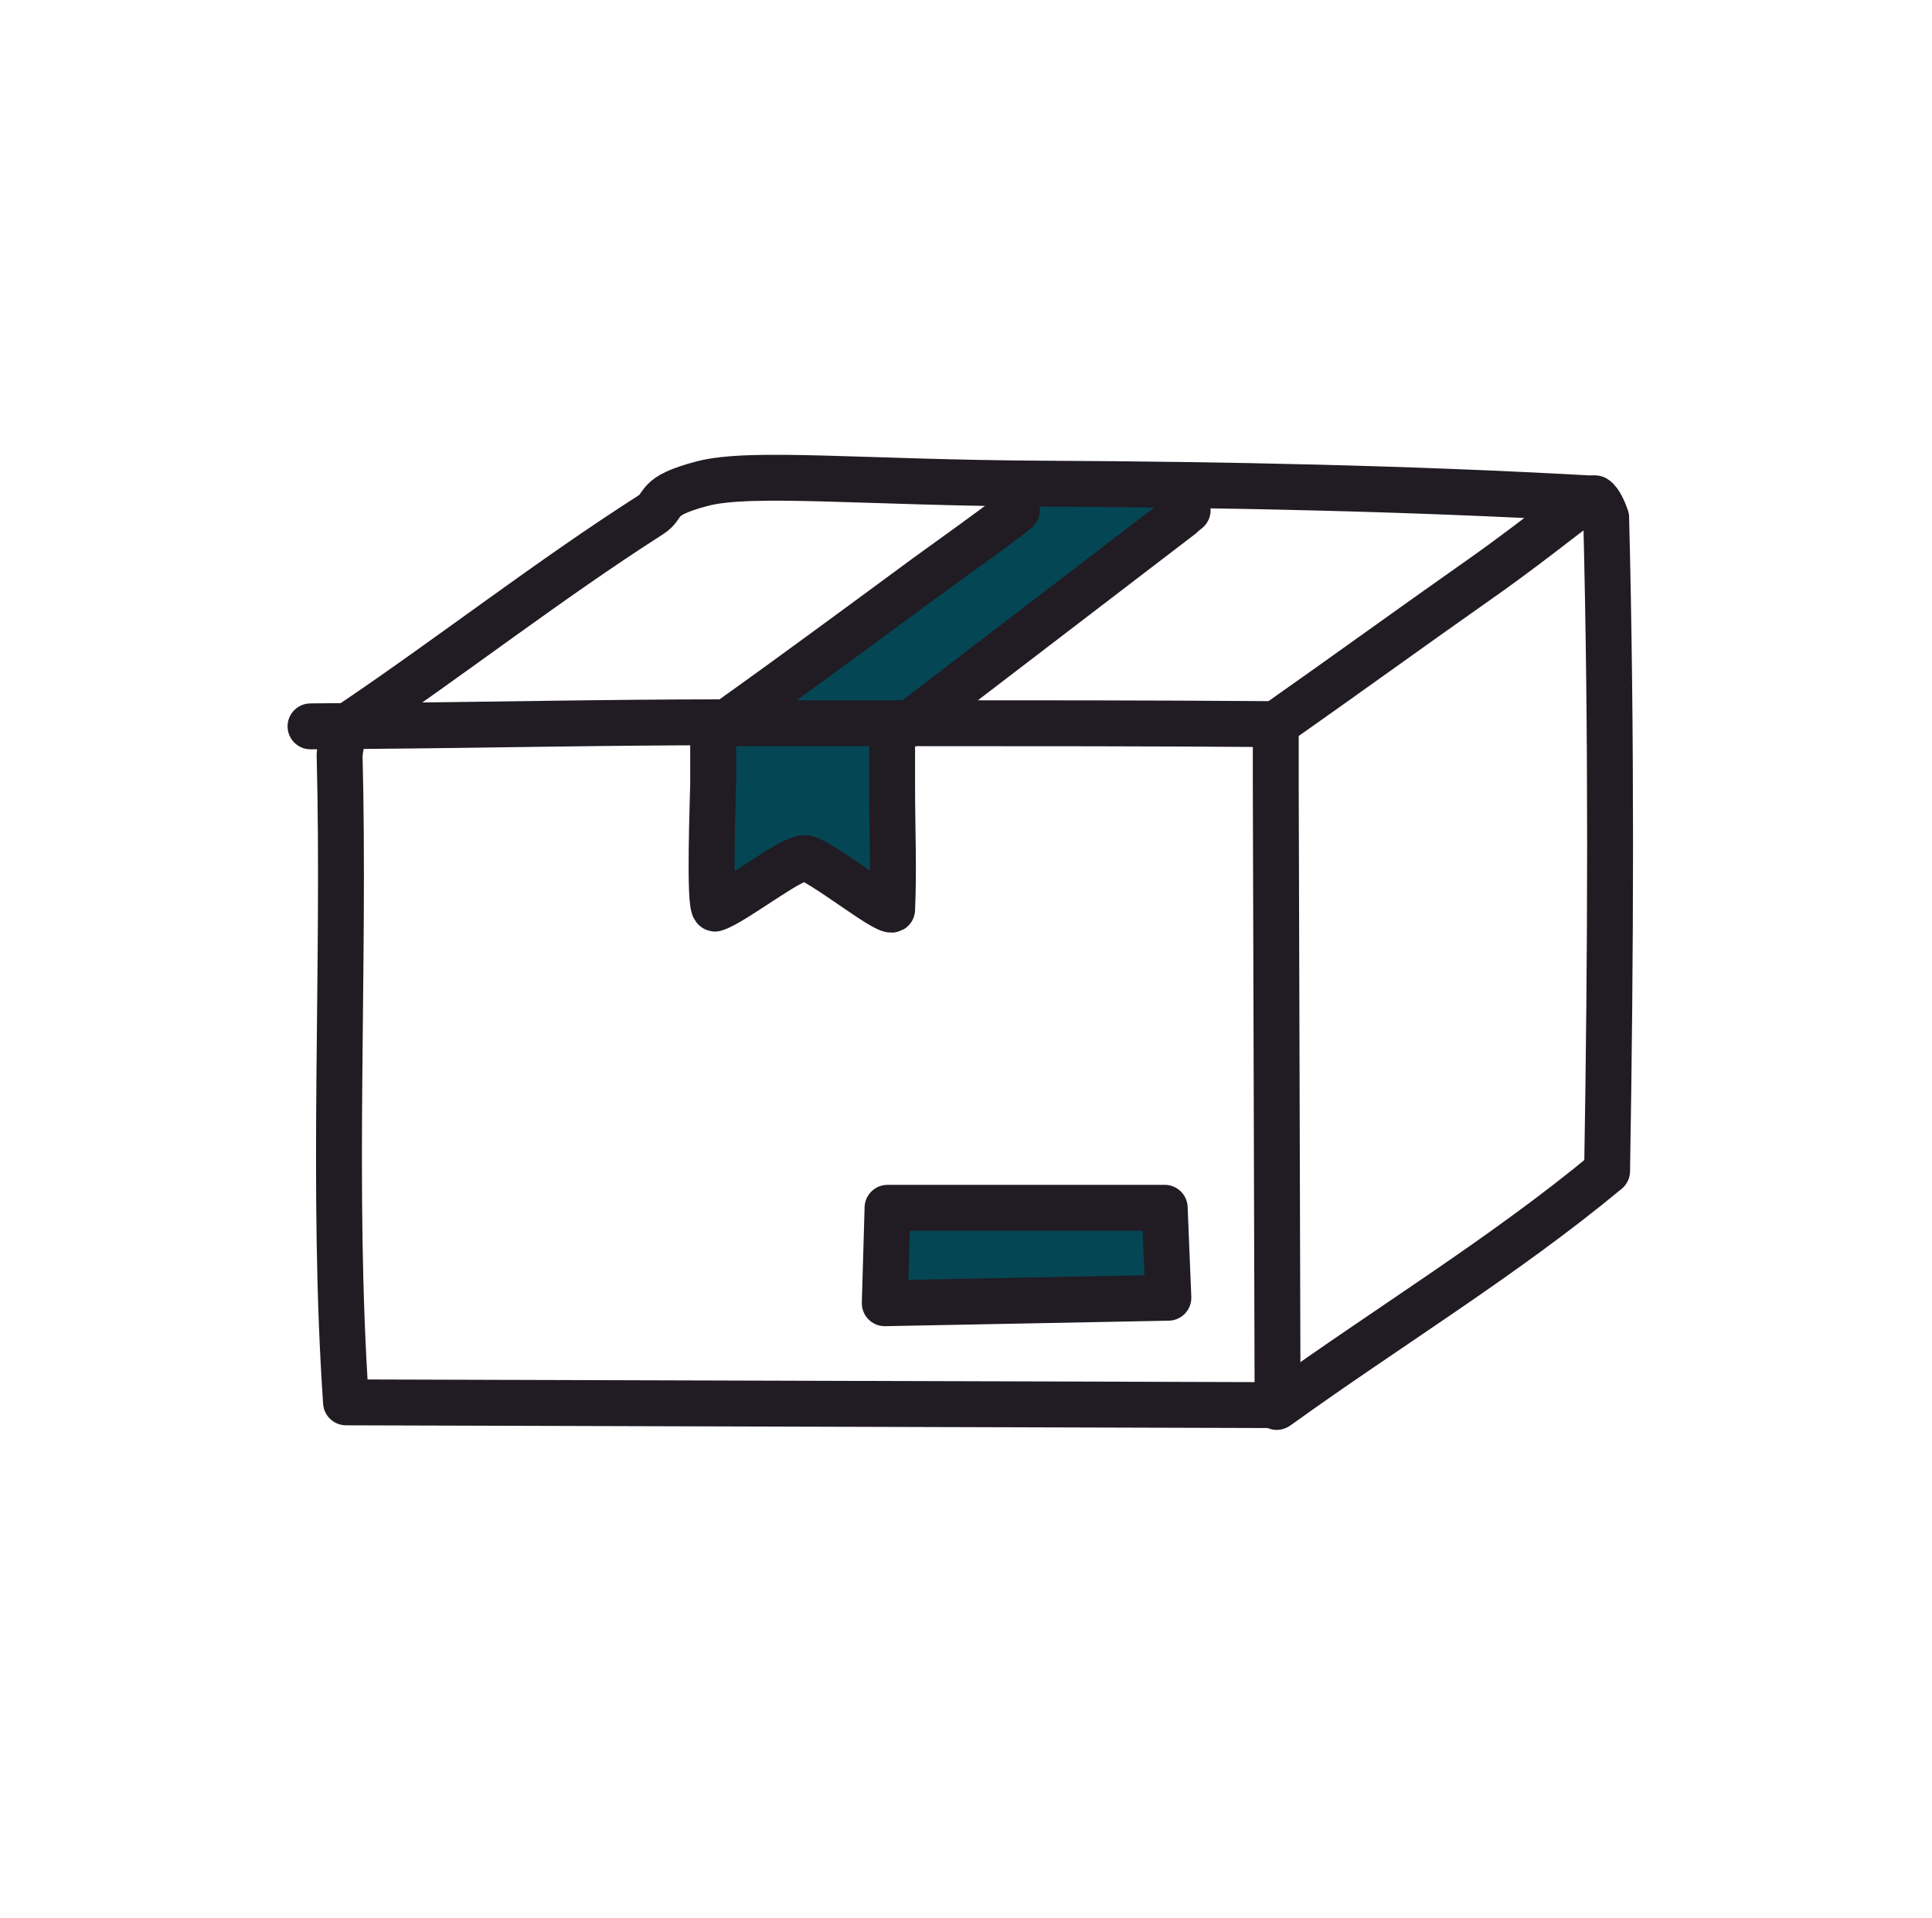 <svg viewBox="0 0 210.5 209" version="1.1" xmlns="http://www.w3.org/2000/svg" id="Layer_1">
  
  <defs>
    <style>
      .st0, .st1 {
        fill: none;
      }

      .st2, .st3 {
        fill: #054654;
      }

      .st1, .st3 {
        stroke: #211b23;
        stroke-linecap: round;
        stroke-linejoin: round;
        stroke-width: 5px;
      }
    </style>
  </defs>
  <g id="Generative_Object">
    <g>
      <path d="M139.2,153.3l-.2-67.8c0-2.1,0-4.1,0-6.2v-.3h0c7.4-5.2,14.7-10.5,22.1-15.7s11.6-9,12.3-8.9h-.3c0-.1.3,0,.3,0,.1,0,.3-.1.3,0,.5.3,1,1.5,1.2,2.1.6,23.7.5,47.5.1,71.2-11.2,9.3-23.9,17-35.7,25.5,0,0-.2.1-.3.2Z" class="st0"></path>
      <path d="M173.2,54.2h.3c-.8,0-9.1,5.1-10.8,6.3,3.9-.3,7-10-1.5-5l-28.4-2.1c.5-1-3.9,3.9-4.1,2.6l.2-.2-.2.2c-9.8,7.5-19.6,15-29.4,22.5v.2c13.2,0,26.3,0,39.4.1h.3s0,.3,0,.3c0,2.1-39.7-2.5-39.7-.4l-2,6.9c0,4.4.2,8.9,0,13.3-.6.4-8.1-5.6-9.5-5.6s-7.8,4.9-9.8,5.5c-.7,0-.2-12.4-.2-13.6-4.5-.9,1.7.9,0,0-10.5-5.6,30.6-11-3.1-6.5,13-.1-8.7-.2,4.3,0h.3s0,0,0,0c7.4-5.2,14.6-10.6,21.8-15.9s6.6-4.7,9.8-7.2,2.3-1.6,3.1-2.8c19.8,0,39.5.4,59.3,1.5Z" class="st2"></path>
      <g>
        <path d="M101,62.8c-7.2,5.3-14.5,10.7-21.8,15.9h0c0,.1-.3,0-.3,0-13,0-26,.2-39,.3.1.9-.3,5.9.1,6.2,1.5,1.1,33.1-.9,37.6,0,0,1.1-.5,13.5.2,13.6,2-.6,8.3-5.6,9.8-5.5s8.8,6,9.5,5.6c.2-4.4,0-8.9,0-13.3l41.7-.3.2,67.8c0,0-.2,0-.3,0l-101.2-.3c-1.5-23.4,0-47.1-.7-70.6.2-1.6.4-2,1.3-3.3h0c0,0,.1-.2.1-.2,10.8-7.4,21.3-15.6,32.4-22.6,1,1.6-.5,3.1,1,3.4l28.4-.3.6,3.5Z" class="st0"></path>
        <polygon points="96.7 131.6 126.9 131.6 127.3 141.4 96.4 142 96.7 131.6" class="st3"></polygon>
      </g>
      <path d="M161.1,63.2c-7.4,5.2-14.7,10.5-22.1,15.7h-.3c-13.1,0-26.2,0-39.4-.1v-.2c9.8-7.5,22-16.9,31.8-24.4l-2.2,1.7-.2.2c.1,1.2.5,2.5,0,3.5l31.6-.3c1.3.9.5,2.5.8,3.9Z" class="st0"></path>
    </g>
    <g>
      <path d="M129.4,55.6l-.5.4-.2.2c-9.8,7.5-19.6,15-29.4,22.5l-.2.2" class="st1"></path>
      <path d="M77.7,80.6v4.8c0,1.1-.5,13.5.2,13.6,2-.6,8.3-5.6,9.8-5.5s8.8,6,9.5,5.6c.2-4.4,0-8.9,0-13.3v-5.1" class="st1"></path>
      <path d="M79.2,78.8c6.7,0,13.4,0,20.1,0,13.1,0,26.2,0,39.4.1h.3" class="st1"></path>
      <path d="M110.8,55.6c-3.2,2.5-6.5,4.8-9.8,7.2-7.2,5.3-14.5,10.7-21.8,15.9h-.3c-13,0-26,.3-39,.4s-1,0-1.5,0" class="st1"></path>
      <path d="M139,78.9v.3c0,2.1,0,4.1,0,6.2l.2,67.8" class="st1"></path>
      <path d="M173.8,54.3c.5.3,1,1.5,1.2,2.1.6,23.7.5,47.5.1,71.2-11.2,9.3-23.9,17-35.7,25.5l-.3.2" class="st1"></path>
      <path d="M139,78.9c7.4-5.2,14.7-10.5,22.1-15.7s11.6-9,12.3-8.9h-.3c-19.8-1.1-39.5-1.5-59.3-1.6s-32-1.4-37.3,0-3.9,2.3-5.6,3.4c-11.1,7.1-21.6,15.3-32.4,22.6,0,0-.2.1-.2.2-.9,1.3-1.1,1.7-1.3,3.3.6,23.5-.9,47.2.7,70.6l101.2.3h.3" class="st1"></path>
    </g>
  </g>
</svg>